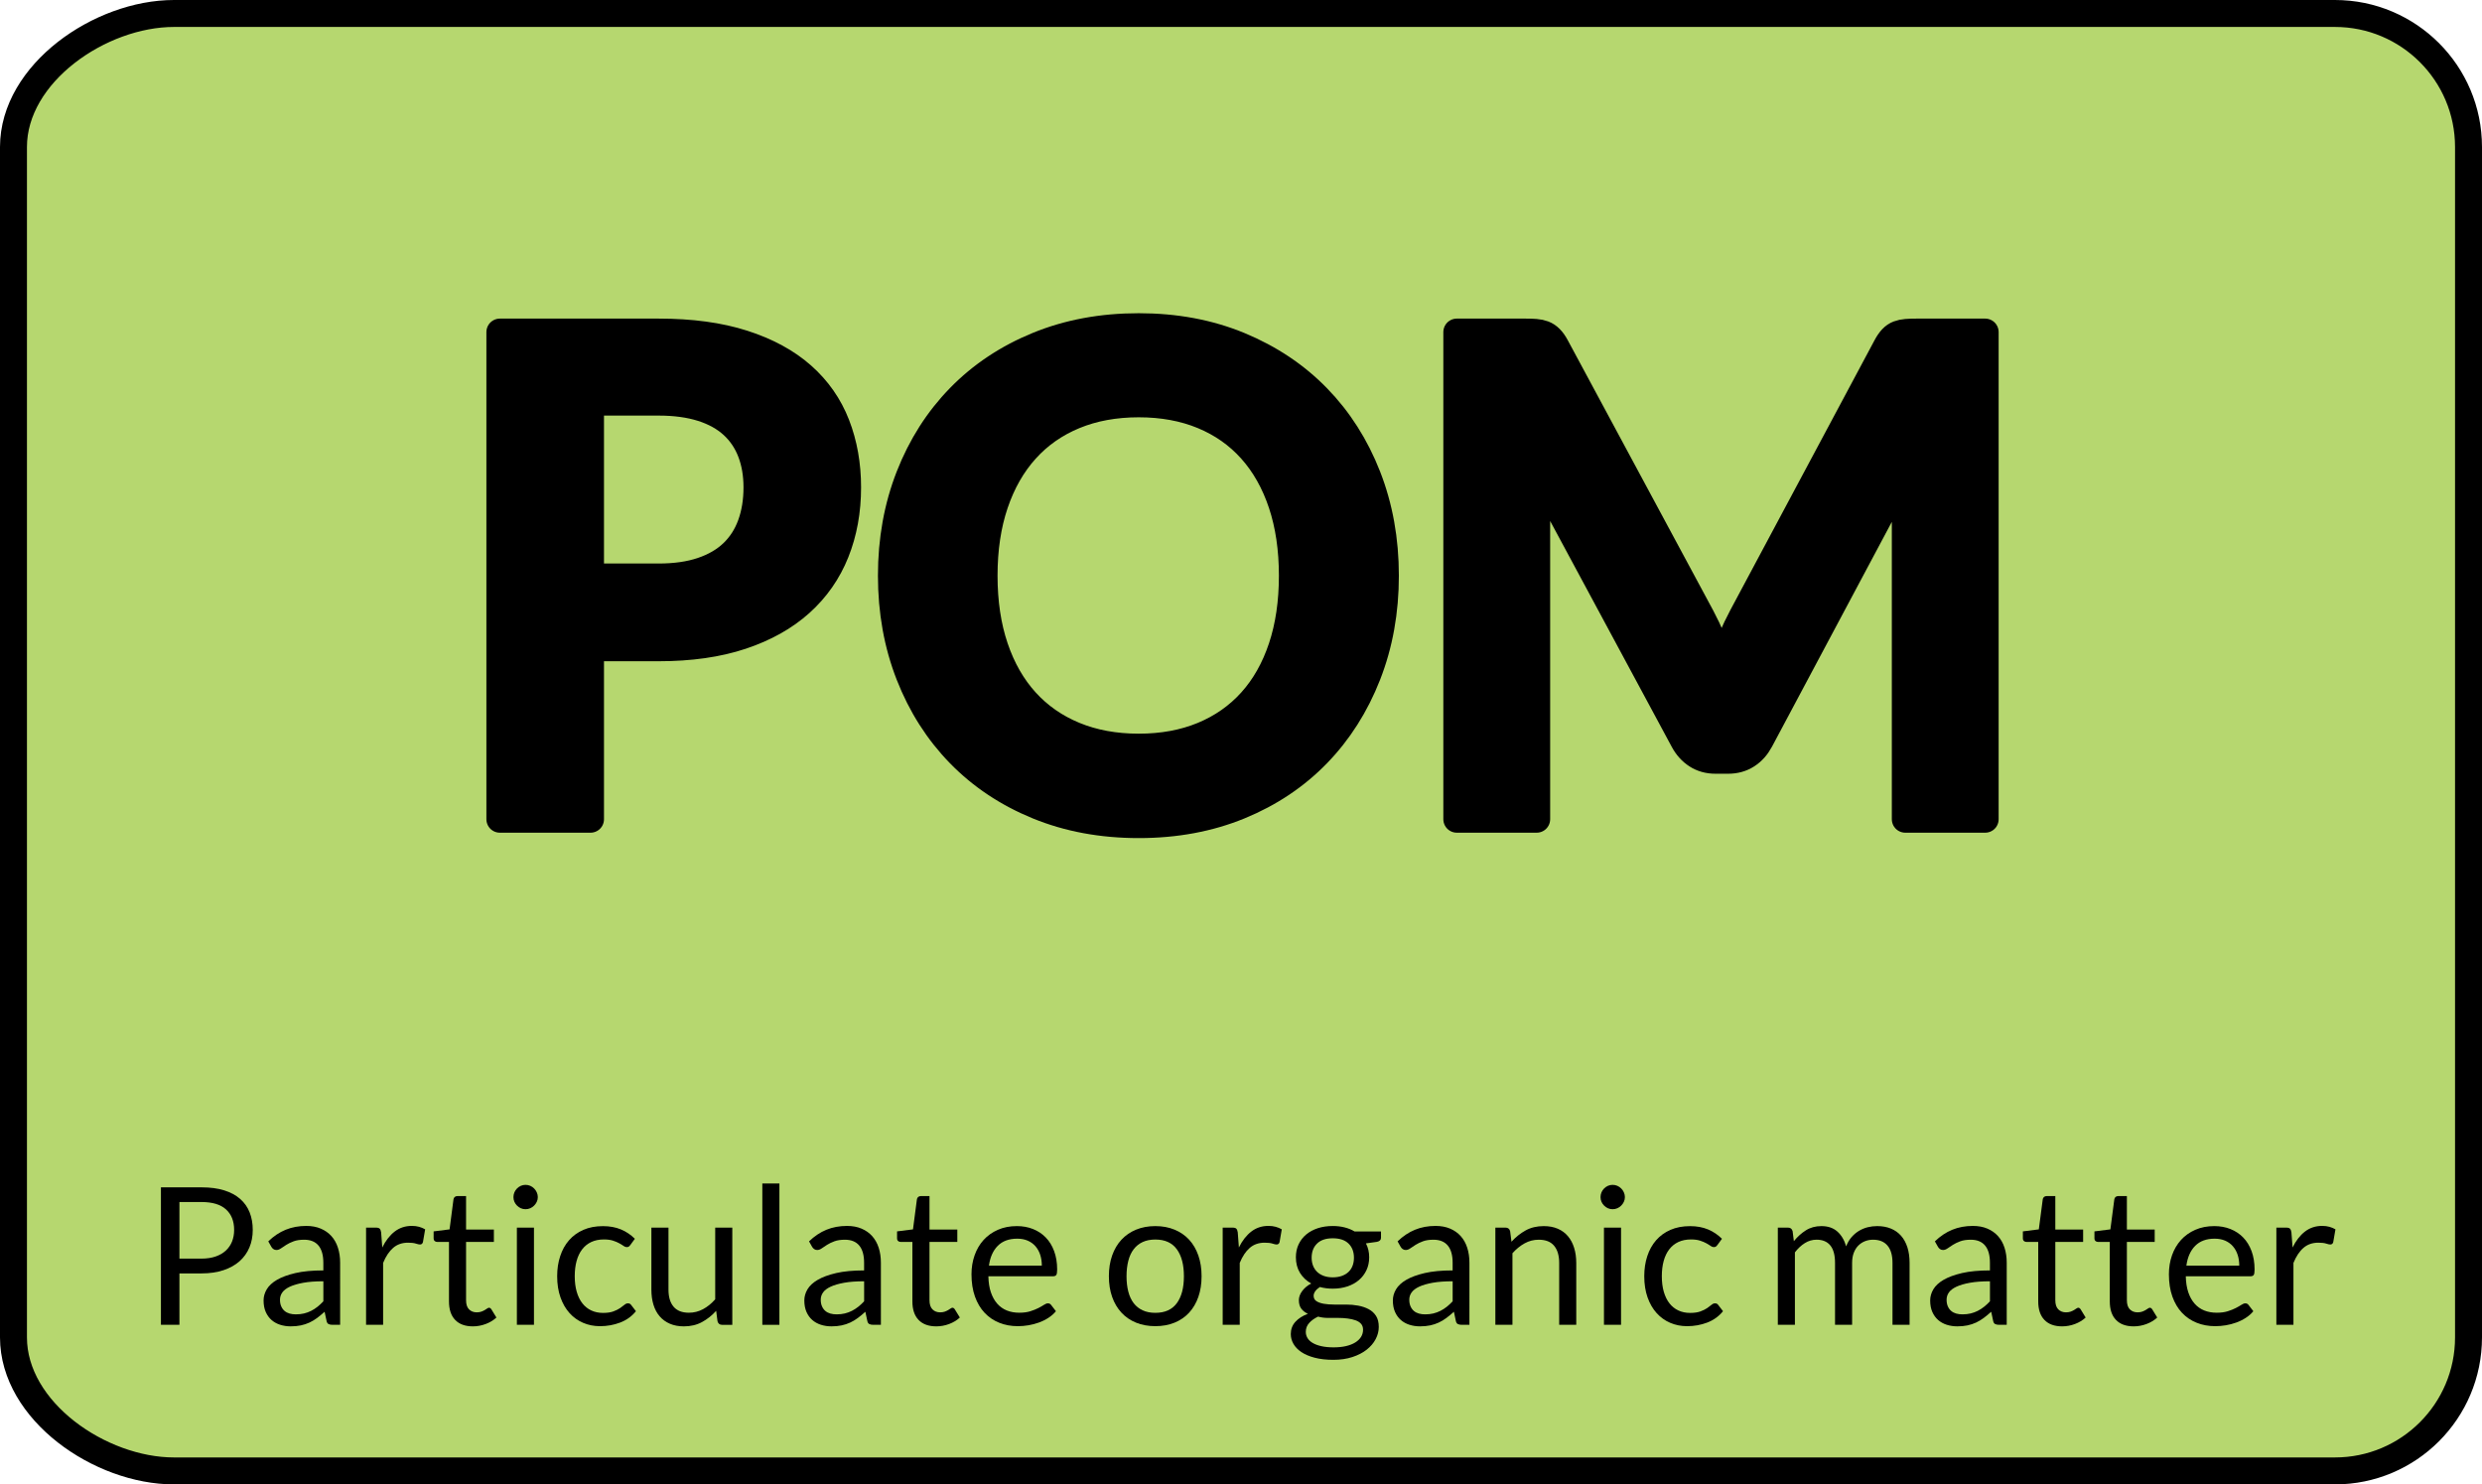 <?xml version="1.0" encoding="utf-8"?>
<!-- Generator: Adobe Illustrator 22.0.0, SVG Export Plug-In . SVG Version: 6.00 Build 0)  -->
<svg version="1.1" id="Layer_1" xmlns="http://www.w3.org/2000/svg" xmlns:xlink="http://www.w3.org/1999/xlink" x="0px" y="0px"
	 width="184.152px" height="110.152px" viewBox="0 0 184.152 110.152" enable-background="new 0 0 184.152 110.152"
	 xml:space="preserve">
<g>
	<path id="changecolor_11_" fill="#B6D76F" d="M173.242,109.152H12.91c-5.473,0-11.91-4.437-11.91-9.91V10.91
		C1,5.437,7.437,1,12.91,1h160.332c5.473,0,9.91,4.437,9.91,9.91v88.332C183.152,104.715,178.715,109.152,173.242,109.152z"/>
	<path fill="none" stroke="#000000" stroke-width="2" stroke-miterlimit="10" d="M173.242,109.152H12.91
		c-5.473,0-11.91-4.437-11.91-9.91V10.91C1,5.437,7.437,1,12.91,1h160.332c5.473,0,9.91,4.437,9.91,9.91v88.332
		C183.152,104.715,178.715,109.152,173.242,109.152z"/>
	<g>
		<path stroke="#000000" stroke-width="2" stroke-linecap="round" stroke-linejoin="round" stroke-miterlimit="10" d="
			M43.813,48.067v12.725h-6.725v-36.15h11.775c2.416,0,4.508,0.284,6.274,0.851s3.226,1.358,4.375,2.375
			c1.15,1.017,2,2.233,2.55,3.649c0.551,1.417,0.825,2.967,0.825,4.65c0,1.75-0.292,3.354-0.875,4.813
			c-0.583,1.459-1.458,2.713-2.625,3.763s-2.625,1.866-4.375,2.45c-1.75,0.583-3.8,0.875-6.149,0.875H43.813z M43.813,42.817h5.051
			c1.232,0,2.308-0.154,3.225-0.463c0.916-0.309,1.675-0.75,2.275-1.325c0.6-0.575,1.05-1.274,1.35-2.1s0.45-1.746,0.45-2.763
			c0-0.967-0.15-1.842-0.45-2.625s-0.75-1.45-1.35-2c-0.601-0.55-1.359-0.971-2.275-1.263c-0.917-0.291-1.992-0.438-3.225-0.438
			h-5.051V42.817z"/>
		<path stroke="#000000" stroke-width="2" stroke-linecap="round" stroke-linejoin="round" stroke-miterlimit="10" d="
			M102.789,42.717c0,2.65-0.442,5.104-1.325,7.362c-0.884,2.259-2.125,4.213-3.725,5.863c-1.601,1.649-3.525,2.938-5.775,3.862
			s-4.742,1.388-7.475,1.388c-2.734,0-5.229-0.463-7.488-1.388c-2.258-0.925-4.191-2.213-5.8-3.862
			c-1.608-1.65-2.854-3.604-3.737-5.863c-0.884-2.258-1.325-4.712-1.325-7.362c0-2.649,0.441-5.104,1.325-7.362
			c0.883-2.258,2.129-4.213,3.737-5.862c1.608-1.65,3.542-2.938,5.8-3.862c2.259-0.926,4.754-1.388,7.488-1.388
			c2.732,0,5.225,0.467,7.475,1.399c2.25,0.934,4.175,2.222,5.775,3.863c1.6,1.642,2.841,3.592,3.725,5.85
			C102.346,37.613,102.789,40.067,102.789,42.717z M95.888,42.717c0-1.983-0.263-3.763-0.787-5.337
			c-0.525-1.575-1.279-2.913-2.263-4.013c-0.983-1.101-2.18-1.941-3.588-2.525c-1.408-0.583-2.996-0.875-4.762-0.875
			c-1.768,0-3.359,0.292-4.775,0.875c-1.417,0.584-2.621,1.425-3.612,2.525c-0.992,1.1-1.755,2.438-2.288,4.013
			c-0.533,1.574-0.8,3.354-0.8,5.337s0.267,3.763,0.8,5.338s1.296,2.908,2.288,4c0.991,1.092,2.195,1.929,3.612,2.513
			c1.416,0.583,3.008,0.875,4.775,0.875c1.766,0,3.354-0.292,4.762-0.875c1.408-0.584,2.604-1.421,3.588-2.513s1.737-2.425,2.263-4
			C95.626,46.479,95.888,44.7,95.888,42.717z"/>
		<path stroke="#000000" stroke-width="2" stroke-linecap="round" stroke-linejoin="round" stroke-miterlimit="10" d="
			M127.026,47.454c0.242,0.575,0.479,1.154,0.713,1.738c0.232-0.601,0.475-1.191,0.725-1.775c0.25-0.583,0.517-1.142,0.801-1.675
			l10.699-20.025c0.133-0.25,0.271-0.45,0.412-0.6c0.143-0.15,0.301-0.259,0.476-0.325s0.37-0.108,0.587-0.125
			s0.476-0.025,0.775-0.025h5.075v36.15h-5.925v-23.35c0-0.434,0.012-0.908,0.037-1.426c0.025-0.516,0.063-1.041,0.113-1.574
			l-10.926,20.5c-0.25,0.467-0.574,0.829-0.975,1.087c-0.4,0.259-0.867,0.388-1.4,0.388h-0.925c-0.534,0-1-0.129-1.399-0.388
			c-0.4-0.258-0.726-0.62-0.976-1.087l-11.075-20.575c0.066,0.55,0.113,1.087,0.138,1.612s0.038,1.013,0.038,1.463v23.35h-5.926
			v-36.15h5.075c0.3,0,0.558,0.009,0.774,0.025s0.413,0.059,0.588,0.125c0.176,0.066,0.338,0.175,0.488,0.325
			c0.149,0.149,0.291,0.35,0.424,0.6l10.801,20.075C126.522,46.325,126.784,46.88,127.026,47.454z"/>
	</g>
	<g>
		<path d="M13.313,94.495v3.815H11.94V88.109h3.012c0.645,0,1.206,0.074,1.684,0.224c0.477,0.149,0.871,0.362,1.185,0.638
			s0.547,0.607,0.701,0.996c0.154,0.39,0.231,0.824,0.231,1.303c0,0.475-0.083,0.909-0.249,1.303
			c-0.167,0.395-0.409,0.733-0.729,1.019c-0.32,0.284-0.719,0.507-1.193,0.665c-0.475,0.159-1.018,0.239-1.629,0.239H13.313z
			 M13.313,93.398h1.639c0.393,0,0.74-0.052,1.042-0.156s0.554-0.251,0.759-0.438c0.203-0.188,0.357-0.411,0.463-0.673
			c0.104-0.261,0.156-0.548,0.156-0.861c0-0.649-0.201-1.157-0.602-1.523c-0.401-0.365-1.008-0.548-1.818-0.548h-1.639V93.398z"/>
		<path d="M25.238,98.31h-0.563c-0.124,0-0.224-0.019-0.299-0.057c-0.076-0.038-0.126-0.119-0.149-0.242l-0.143-0.669
			c-0.189,0.171-0.375,0.323-0.555,0.459c-0.182,0.135-0.371,0.249-0.57,0.342c-0.199,0.092-0.412,0.162-0.637,0.21
			c-0.226,0.047-0.477,0.071-0.752,0.071c-0.279,0-0.541-0.04-0.786-0.118c-0.244-0.078-0.456-0.196-0.638-0.354
			c-0.18-0.157-0.323-0.356-0.43-0.597c-0.107-0.24-0.16-0.525-0.16-0.854c0-0.286,0.078-0.561,0.234-0.825
			c0.156-0.264,0.41-0.499,0.758-0.703c0.35-0.205,0.807-0.373,1.371-0.504s1.255-0.196,2.071-0.196v-0.566
			c0-0.563-0.12-0.989-0.359-1.278s-0.595-0.434-1.064-0.434c-0.308,0-0.568,0.039-0.779,0.117
			c-0.212,0.078-0.394,0.166-0.548,0.264s-0.287,0.186-0.398,0.264c-0.112,0.078-0.223,0.117-0.332,0.117
			c-0.085,0-0.16-0.022-0.224-0.067s-0.115-0.101-0.153-0.168l-0.228-0.405c0.398-0.385,0.828-0.672,1.288-0.861
			c0.461-0.189,0.971-0.285,1.531-0.285c0.402,0,0.762,0.066,1.074,0.199c0.313,0.133,0.577,0.318,0.791,0.556
			c0.213,0.237,0.375,0.524,0.483,0.861c0.109,0.337,0.164,0.707,0.164,1.11V98.31z M21.949,97.534c0.224,0,0.427-0.022,0.612-0.067
			s0.359-0.109,0.523-0.192s0.32-0.184,0.47-0.302c0.149-0.119,0.296-0.254,0.438-0.406v-1.488c-0.583,0-1.079,0.037-1.487,0.111
			s-0.74,0.171-0.997,0.29s-0.442,0.26-0.559,0.423c-0.116,0.162-0.175,0.344-0.175,0.544c0,0.19,0.031,0.355,0.093,0.494
			s0.145,0.252,0.249,0.34c0.104,0.089,0.229,0.153,0.37,0.193C21.629,97.515,21.783,97.534,21.949,97.534z"/>
		<path d="M27.16,98.31v-7.212h0.726c0.139,0,0.232,0.026,0.285,0.079c0.053,0.052,0.088,0.142,0.107,0.271l0.085,1.124
			c0.247-0.503,0.552-0.896,0.915-1.178s0.789-0.424,1.277-0.424c0.199,0,0.38,0.022,0.541,0.068
			c0.161,0.045,0.311,0.107,0.449,0.188l-0.164,0.946c-0.033,0.119-0.107,0.178-0.221,0.178c-0.066,0-0.169-0.022-0.307-0.067
			s-0.33-0.067-0.576-0.067c-0.441,0-0.811,0.128-1.107,0.385c-0.297,0.256-0.545,0.629-0.744,1.117v4.592H27.16z"/>
		<path d="M35.084,98.425c-0.569,0-1.007-0.159-1.313-0.478c-0.307-0.317-0.459-0.775-0.459-1.374V92.16h-0.869
			c-0.076,0-0.14-0.022-0.191-0.068c-0.053-0.045-0.079-0.114-0.079-0.21v-0.505l1.183-0.149l0.291-2.229
			c0.01-0.071,0.041-0.129,0.093-0.175c0.052-0.045,0.118-0.067,0.199-0.067h0.641v2.484h2.064v0.919h-2.064v4.328
			c0,0.304,0.073,0.529,0.221,0.676c0.147,0.147,0.337,0.221,0.569,0.221c0.133,0,0.248-0.018,0.346-0.053
			c0.098-0.036,0.182-0.075,0.252-0.118c0.072-0.042,0.133-0.081,0.182-0.117c0.051-0.035,0.094-0.054,0.133-0.054
			c0.066,0,0.125,0.041,0.178,0.121l0.37,0.605c-0.219,0.204-0.481,0.364-0.79,0.48S35.411,98.425,35.084,98.425z"/>
		<path d="M39.903,88.835c0,0.124-0.025,0.239-0.076,0.346c-0.049,0.106-0.115,0.201-0.199,0.284
			c-0.082,0.084-0.179,0.148-0.287,0.196c-0.109,0.048-0.227,0.071-0.35,0.071s-0.238-0.023-0.346-0.071
			c-0.105-0.048-0.201-0.112-0.284-0.196c-0.083-0.083-0.148-0.178-0.196-0.284c-0.047-0.106-0.07-0.222-0.07-0.346
			c0-0.123,0.023-0.24,0.07-0.353c0.048-0.111,0.113-0.208,0.196-0.291s0.179-0.148,0.284-0.196
			c0.107-0.047,0.223-0.071,0.346-0.071s0.24,0.024,0.35,0.071c0.108,0.048,0.205,0.113,0.287,0.196
			c0.084,0.083,0.15,0.18,0.199,0.291C39.878,88.595,39.903,88.712,39.903,88.835z M39.618,91.098v7.212H38.35v-7.212H39.618z"/>
		<path d="M46.772,92.381c-0.038,0.052-0.076,0.092-0.113,0.121c-0.039,0.028-0.094,0.042-0.164,0.042
			c-0.071,0-0.148-0.029-0.231-0.089s-0.188-0.124-0.317-0.195c-0.128-0.071-0.283-0.137-0.466-0.196
			c-0.183-0.059-0.407-0.089-0.673-0.089c-0.352,0-0.662,0.063-0.933,0.188c-0.271,0.126-0.497,0.308-0.68,0.545
			s-0.32,0.524-0.413,0.861c-0.092,0.337-0.139,0.714-0.139,1.132c0,0.437,0.05,0.825,0.149,1.164s0.239,0.624,0.42,0.854
			s0.399,0.405,0.659,0.526c0.258,0.121,0.549,0.182,0.871,0.182c0.309,0,0.563-0.037,0.762-0.11s0.365-0.155,0.498-0.245
			c0.133-0.091,0.242-0.173,0.328-0.246s0.171-0.11,0.256-0.11c0.109,0,0.19,0.04,0.242,0.121l0.356,0.463
			c-0.313,0.385-0.705,0.665-1.175,0.844c-0.47,0.178-0.966,0.267-1.488,0.267c-0.451,0-0.869-0.083-1.256-0.249
			s-0.723-0.407-1.008-0.723s-0.509-0.703-0.672-1.164c-0.164-0.46-0.246-0.984-0.246-1.573c0-0.536,0.074-1.032,0.225-1.487
			c0.148-0.456,0.367-0.849,0.654-1.179s0.643-0.587,1.064-0.772c0.422-0.185,0.906-0.277,1.452-0.277
			c0.503,0,0.949,0.082,1.339,0.245c0.389,0.164,0.732,0.396,1.031,0.694L46.772,92.381z"/>
		<path d="M49.598,91.098v4.6c0,0.546,0.125,0.968,0.377,1.267s0.631,0.448,1.139,0.448c0.371,0,0.72-0.087,1.047-0.263
			c0.328-0.176,0.629-0.42,0.904-0.733v-5.318h1.268v7.212h-0.755c-0.181,0-0.294-0.088-0.342-0.264l-0.1-0.775
			c-0.313,0.347-0.665,0.625-1.054,0.836s-0.836,0.317-1.338,0.317c-0.395,0-0.742-0.065-1.043-0.196
			c-0.302-0.13-0.555-0.314-0.758-0.552c-0.205-0.237-0.357-0.524-0.46-0.861s-0.153-0.709-0.153-1.117v-4.6H49.598z"/>
		<path d="M57.828,87.824V98.31h-1.267V87.824H57.828z"/>
		<path d="M65.36,98.31h-0.563c-0.124,0-0.224-0.019-0.299-0.057c-0.076-0.038-0.127-0.119-0.15-0.242l-0.143-0.669
			c-0.189,0.171-0.375,0.323-0.555,0.459c-0.181,0.135-0.37,0.249-0.57,0.342c-0.199,0.092-0.411,0.162-0.637,0.21
			c-0.225,0.047-0.476,0.071-0.751,0.071c-0.28,0-0.542-0.04-0.786-0.118s-0.457-0.196-0.638-0.354s-0.323-0.356-0.431-0.597
			c-0.106-0.24-0.16-0.525-0.16-0.854c0-0.286,0.078-0.561,0.234-0.825c0.157-0.264,0.41-0.499,0.759-0.703
			c0.349-0.205,0.806-0.373,1.37-0.504s1.256-0.196,2.072-0.196v-0.566c0-0.563-0.12-0.989-0.359-1.278
			c-0.24-0.289-0.595-0.434-1.064-0.434c-0.309,0-0.568,0.039-0.779,0.117c-0.212,0.078-0.395,0.166-0.549,0.264
			s-0.287,0.186-0.398,0.264s-0.223,0.117-0.331,0.117c-0.085,0-0.16-0.022-0.224-0.067c-0.064-0.045-0.115-0.101-0.154-0.168
			l-0.227-0.405c0.398-0.385,0.828-0.672,1.288-0.861s0.97-0.285,1.53-0.285c0.403,0,0.762,0.066,1.075,0.199
			s0.577,0.318,0.79,0.556s0.375,0.524,0.484,0.861s0.164,0.707,0.164,1.11V98.31z M62.071,97.534c0.223,0,0.427-0.022,0.611-0.067
			c0.186-0.045,0.359-0.109,0.523-0.192s0.32-0.184,0.471-0.302c0.148-0.119,0.295-0.254,0.438-0.406v-1.488
			c-0.584,0-1.08,0.037-1.488,0.111s-0.74,0.171-0.996,0.29c-0.257,0.119-0.443,0.26-0.559,0.423
			c-0.117,0.162-0.176,0.344-0.176,0.544c0,0.19,0.031,0.355,0.094,0.494c0.061,0.139,0.145,0.252,0.248,0.34
			c0.105,0.089,0.229,0.153,0.371,0.193C61.751,97.515,61.905,97.534,62.071,97.534z"/>
		<path d="M69.468,98.425c-0.57,0-1.008-0.159-1.314-0.478c-0.306-0.317-0.459-0.775-0.459-1.374V92.16h-0.868
			c-0.076,0-0.14-0.022-0.192-0.068c-0.053-0.045-0.078-0.114-0.078-0.21v-0.505l1.182-0.149l0.291-2.229
			c0.01-0.071,0.041-0.129,0.094-0.175c0.052-0.045,0.118-0.067,0.199-0.067h0.641v2.484h2.064v0.919h-2.064v4.328
			c0,0.304,0.073,0.529,0.221,0.676c0.146,0.147,0.336,0.221,0.569,0.221c0.133,0,0.247-0.018,0.345-0.053
			c0.098-0.036,0.182-0.075,0.253-0.118c0.071-0.042,0.132-0.081,0.182-0.117c0.05-0.035,0.094-0.054,0.132-0.054
			c0.066,0,0.125,0.041,0.178,0.121l0.371,0.605c-0.219,0.204-0.482,0.364-0.791,0.48S69.794,98.425,69.468,98.425z"/>
		<path d="M75.446,90.985c0.432,0,0.831,0.072,1.196,0.217c0.366,0.145,0.681,0.354,0.946,0.627
			c0.267,0.272,0.475,0.609,0.623,1.011c0.15,0.401,0.225,0.857,0.225,1.37c0,0.199-0.021,0.332-0.064,0.398
			c-0.042,0.066-0.123,0.1-0.242,0.1h-4.797c0.009,0.456,0.07,0.853,0.185,1.189s0.271,0.618,0.47,0.844
			c0.199,0.225,0.437,0.394,0.712,0.505s0.584,0.167,0.925,0.167c0.318,0,0.593-0.036,0.822-0.11
			c0.23-0.073,0.429-0.152,0.596-0.238c0.166-0.085,0.305-0.165,0.416-0.238s0.207-0.11,0.288-0.11c0.104,0,0.185,0.04,0.242,0.121
			l0.356,0.463c-0.157,0.189-0.345,0.354-0.563,0.494c-0.219,0.141-0.453,0.256-0.701,0.346c-0.25,0.09-0.508,0.158-0.773,0.203
			s-0.529,0.067-0.789,0.067c-0.499,0-0.958-0.084-1.378-0.253c-0.421-0.168-0.783-0.415-1.089-0.74
			c-0.307-0.325-0.545-0.728-0.716-1.206c-0.171-0.479-0.257-1.03-0.257-1.652c0-0.503,0.078-0.973,0.232-1.409
			c0.153-0.437,0.375-0.815,0.665-1.136s0.644-0.571,1.061-0.755C74.454,91.076,74.925,90.985,75.446,90.985z M75.475,91.918
			c-0.613,0-1.094,0.177-1.445,0.53s-0.57,0.844-0.655,1.47h3.923c0-0.294-0.041-0.563-0.121-0.808
			c-0.081-0.244-0.199-0.456-0.355-0.634c-0.157-0.178-0.348-0.315-0.574-0.413C76.022,91.967,75.764,91.918,75.475,91.918z"/>
		<path d="M85.719,90.985c0.526,0,1.002,0.088,1.427,0.264c0.425,0.175,0.786,0.425,1.083,0.747
			c0.296,0.323,0.523,0.713,0.683,1.171s0.239,0.97,0.239,1.534c0,0.569-0.08,1.082-0.239,1.538
			c-0.159,0.455-0.387,0.845-0.683,1.167c-0.297,0.323-0.658,0.571-1.083,0.744s-0.9,0.26-1.427,0.26
			c-0.527,0-1.003-0.087-1.428-0.26s-0.787-0.421-1.086-0.744c-0.299-0.322-0.529-0.712-0.69-1.167
			c-0.161-0.456-0.241-0.969-0.241-1.538c0-0.564,0.08-1.076,0.241-1.534s0.392-0.848,0.69-1.171
			c0.299-0.322,0.661-0.572,1.086-0.747C84.717,91.073,85.192,90.985,85.719,90.985z M85.719,97.421
			c0.711,0,1.243-0.238,1.594-0.716c0.352-0.477,0.527-1.143,0.527-1.997c0-0.858-0.176-1.527-0.527-2.007
			c-0.351-0.479-0.883-0.72-1.594-0.72c-0.361,0-0.674,0.063-0.939,0.186c-0.267,0.123-0.488,0.302-0.666,0.534
			s-0.311,0.519-0.398,0.857c-0.088,0.34-0.133,0.723-0.133,1.149c0,0.428,0.045,0.81,0.133,1.146s0.221,0.62,0.398,0.851
			s0.399,0.407,0.666,0.53C85.046,97.359,85.358,97.421,85.719,97.421z"/>
		<path d="M90.717,98.31v-7.212h0.726c0.139,0,0.232,0.026,0.285,0.079c0.053,0.052,0.088,0.142,0.107,0.271l0.085,1.124
			c0.247-0.503,0.552-0.896,0.915-1.178s0.789-0.424,1.277-0.424c0.199,0,0.38,0.022,0.541,0.068
			c0.161,0.045,0.311,0.107,0.449,0.188l-0.164,0.946c-0.033,0.119-0.107,0.178-0.221,0.178c-0.066,0-0.169-0.022-0.307-0.067
			s-0.33-0.067-0.576-0.067c-0.441,0-0.811,0.128-1.107,0.385c-0.297,0.256-0.545,0.629-0.744,1.117v4.592H90.717z"/>
		<path d="M98.882,90.978c0.313,0,0.606,0.034,0.879,0.103c0.273,0.069,0.521,0.17,0.744,0.303h1.958v0.47
			c0,0.157-0.1,0.257-0.3,0.299l-0.818,0.114c0.162,0.309,0.242,0.652,0.242,1.032c0,0.352-0.067,0.67-0.203,0.957
			c-0.135,0.288-0.322,0.533-0.563,0.737c-0.239,0.204-0.523,0.36-0.854,0.47s-0.691,0.164-1.086,0.164
			c-0.337,0-0.654-0.04-0.953-0.121c-0.152,0.098-0.268,0.203-0.346,0.316c-0.078,0.112-0.117,0.224-0.117,0.331
			c0,0.177,0.068,0.311,0.206,0.401s0.32,0.155,0.548,0.195c0.229,0.039,0.486,0.059,0.776,0.059c0.289,0,0.585,0,0.886,0
			c0.302,0,0.598,0.026,0.887,0.079s0.548,0.14,0.775,0.26c0.229,0.12,0.411,0.286,0.549,0.497c0.137,0.211,0.206,0.485,0.206,0.821
			c0,0.313-0.077,0.615-0.231,0.908s-0.376,0.554-0.666,0.782c-0.289,0.228-0.643,0.41-1.061,0.547
			c-0.417,0.138-0.889,0.206-1.416,0.206s-0.988-0.053-1.385-0.157s-0.725-0.244-0.986-0.42c-0.261-0.176-0.457-0.379-0.587-0.609
			c-0.131-0.23-0.196-0.472-0.196-0.724c0-0.356,0.113-0.659,0.339-0.908c0.226-0.25,0.534-0.448,0.929-0.596
			c-0.204-0.095-0.367-0.221-0.488-0.38c-0.12-0.159-0.181-0.371-0.181-0.637c0-0.104,0.019-0.212,0.057-0.323
			s0.097-0.221,0.175-0.33s0.174-0.213,0.288-0.313s0.247-0.188,0.398-0.264c-0.356-0.199-0.635-0.464-0.837-0.793
			c-0.201-0.33-0.302-0.716-0.302-1.157c0-0.352,0.067-0.67,0.202-0.957c0.136-0.287,0.324-0.532,0.566-0.733
			c0.242-0.202,0.53-0.357,0.865-0.467C98.116,91.032,98.483,90.978,98.882,90.978z M101.132,98.677c0-0.185-0.051-0.332-0.15-0.443
			s-0.234-0.197-0.405-0.258s-0.368-0.104-0.591-0.134s-0.458-0.044-0.705-0.044c-0.246,0-0.498,0-0.754,0
			c-0.257,0-0.501-0.032-0.733-0.096c-0.271,0.128-0.49,0.285-0.659,0.471c-0.168,0.185-0.252,0.406-0.252,0.663
			c0,0.161,0.041,0.313,0.125,0.452c0.082,0.141,0.209,0.262,0.381,0.364c0.17,0.102,0.385,0.183,0.644,0.242
			s0.563,0.089,0.915,0.089c0.342,0,0.647-0.031,0.918-0.094c0.271-0.063,0.5-0.153,0.688-0.27s0.33-0.254,0.43-0.413
			C101.081,99.047,101.132,98.87,101.132,98.677z M98.882,94.787c0.256,0,0.482-0.036,0.68-0.107s0.362-0.171,0.495-0.299
			s0.232-0.281,0.299-0.459s0.1-0.374,0.1-0.588c0-0.441-0.134-0.792-0.401-1.053c-0.27-0.262-0.659-0.392-1.172-0.392
			c-0.508,0-0.896,0.13-1.164,0.392c-0.268,0.261-0.402,0.611-0.402,1.053c0,0.214,0.035,0.41,0.104,0.588s0.17,0.331,0.303,0.459
			s0.297,0.228,0.491,0.299S98.63,94.787,98.882,94.787z"/>
		<path d="M109.026,98.31h-0.563c-0.123,0-0.223-0.019-0.299-0.057s-0.126-0.119-0.15-0.242l-0.142-0.669
			c-0.19,0.171-0.375,0.323-0.556,0.459c-0.18,0.135-0.369,0.249-0.569,0.342c-0.199,0.092-0.411,0.162-0.638,0.21
			c-0.225,0.047-0.475,0.071-0.75,0.071c-0.28,0-0.543-0.04-0.787-0.118s-0.457-0.196-0.637-0.354
			c-0.181-0.157-0.324-0.356-0.432-0.597c-0.105-0.24-0.16-0.525-0.16-0.854c0-0.286,0.079-0.561,0.235-0.825
			c0.157-0.264,0.409-0.499,0.759-0.703c0.349-0.205,0.805-0.373,1.37-0.504c0.564-0.131,1.255-0.196,2.071-0.196v-0.566
			c0-0.563-0.119-0.989-0.359-1.278s-0.594-0.434-1.064-0.434c-0.309,0-0.568,0.039-0.779,0.117s-0.395,0.166-0.549,0.264
			s-0.287,0.186-0.398,0.264s-0.222,0.117-0.33,0.117c-0.086,0-0.16-0.022-0.225-0.067s-0.115-0.101-0.153-0.168l-0.228-0.405
			c0.398-0.385,0.828-0.672,1.289-0.861c0.459-0.189,0.97-0.285,1.529-0.285c0.404,0,0.762,0.066,1.076,0.199
			c0.313,0.133,0.576,0.318,0.789,0.556c0.214,0.237,0.375,0.524,0.484,0.861s0.164,0.707,0.164,1.11V98.31z M105.737,97.534
			c0.223,0,0.428-0.022,0.612-0.067s0.359-0.109,0.522-0.192c0.164-0.083,0.321-0.184,0.471-0.302
			c0.149-0.119,0.295-0.254,0.438-0.406v-1.488c-0.584,0-1.08,0.037-1.488,0.111s-0.74,0.171-0.996,0.29s-0.442,0.26-0.559,0.423
			c-0.117,0.162-0.175,0.344-0.175,0.544c0,0.19,0.031,0.355,0.093,0.494s0.145,0.252,0.249,0.34
			c0.104,0.089,0.228,0.153,0.37,0.193C105.417,97.515,105.571,97.534,105.737,97.534z"/>
		<path d="M110.948,98.31v-7.212h0.754c0.181,0,0.295,0.088,0.342,0.264l0.1,0.783c0.313-0.347,0.664-0.626,1.051-0.84
			s0.834-0.32,1.342-0.32c0.394,0,0.741,0.065,1.043,0.195c0.301,0.131,0.553,0.316,0.754,0.556
			c0.202,0.239,0.355,0.528,0.459,0.865c0.105,0.337,0.157,0.709,0.157,1.117v4.592h-1.267v-4.592c0-0.546-0.125-0.969-0.374-1.271
			s-0.63-0.452-1.143-0.452c-0.375,0-0.726,0.09-1.05,0.271c-0.326,0.181-0.626,0.425-0.9,0.733v5.311H110.948z"/>
		<path d="M120.559,88.835c0,0.124-0.025,0.239-0.076,0.346c-0.049,0.106-0.115,0.201-0.199,0.284
			c-0.082,0.084-0.179,0.148-0.287,0.196c-0.109,0.048-0.227,0.071-0.35,0.071s-0.238-0.023-0.346-0.071
			c-0.105-0.048-0.201-0.112-0.284-0.196c-0.083-0.083-0.148-0.178-0.196-0.284c-0.047-0.106-0.07-0.222-0.07-0.346
			c0-0.123,0.023-0.24,0.07-0.353c0.048-0.111,0.113-0.208,0.196-0.291s0.179-0.148,0.284-0.196
			c0.107-0.047,0.223-0.071,0.346-0.071s0.24,0.024,0.35,0.071c0.108,0.048,0.205,0.113,0.287,0.196
			c0.084,0.083,0.15,0.18,0.199,0.291C120.534,88.595,120.559,88.712,120.559,88.835z M120.274,91.098v7.212h-1.268v-7.212H120.274z
			"/>
		<path d="M127.428,92.381c-0.039,0.052-0.076,0.092-0.114,0.121c-0.038,0.028-0.093,0.042-0.164,0.042s-0.147-0.029-0.231-0.089
			c-0.083-0.06-0.188-0.124-0.316-0.195c-0.129-0.071-0.283-0.137-0.467-0.196c-0.182-0.059-0.406-0.089-0.672-0.089
			c-0.352,0-0.662,0.063-0.934,0.188c-0.27,0.126-0.496,0.308-0.68,0.545c-0.182,0.237-0.32,0.524-0.412,0.861
			c-0.093,0.337-0.139,0.714-0.139,1.132c0,0.437,0.049,0.825,0.148,1.164s0.24,0.624,0.42,0.854c0.182,0.23,0.4,0.405,0.659,0.526
			s0.55,0.182,0.872,0.182c0.309,0,0.563-0.037,0.762-0.11s0.365-0.155,0.498-0.245c0.133-0.091,0.242-0.173,0.328-0.246
			c0.085-0.073,0.17-0.11,0.256-0.11c0.109,0,0.189,0.04,0.242,0.121l0.355,0.463c-0.313,0.385-0.705,0.665-1.174,0.844
			c-0.471,0.178-0.967,0.267-1.488,0.267c-0.451,0-0.869-0.083-1.256-0.249c-0.388-0.166-0.723-0.407-1.008-0.723
			s-0.51-0.703-0.673-1.164c-0.163-0.46-0.245-0.984-0.245-1.573c0-0.536,0.074-1.032,0.224-1.487
			c0.149-0.456,0.368-0.849,0.655-1.179s0.642-0.587,1.064-0.772c0.422-0.185,0.906-0.277,1.451-0.277
			c0.504,0,0.949,0.082,1.339,0.245c0.39,0.164,0.733,0.396,1.032,0.694L127.428,92.381z"/>
		<path d="M131.906,98.31v-7.212h0.755c0.18,0,0.294,0.088,0.342,0.264l0.092,0.74c0.266-0.327,0.563-0.596,0.894-0.804
			c0.33-0.209,0.713-0.313,1.149-0.313c0.489,0,0.885,0.135,1.186,0.405s0.519,0.637,0.651,1.097c0.1-0.261,0.231-0.486,0.396-0.677
			c0.164-0.189,0.348-0.346,0.551-0.47c0.205-0.123,0.422-0.213,0.652-0.271c0.23-0.057,0.463-0.085,0.701-0.085
			c0.379,0,0.717,0.061,1.014,0.182s0.549,0.298,0.755,0.53s0.364,0.519,0.474,0.857c0.109,0.34,0.164,0.728,0.164,1.164v4.592
			h-1.268v-4.592c0-0.564-0.123-0.993-0.37-1.285s-0.604-0.438-1.075-0.438c-0.209,0-0.406,0.037-0.594,0.11
			s-0.354,0.182-0.495,0.324c-0.143,0.142-0.255,0.321-0.339,0.537c-0.082,0.216-0.124,0.467-0.124,0.751v4.592h-1.267v-4.592
			c0-0.579-0.117-1.011-0.35-1.296c-0.232-0.284-0.572-0.427-1.018-0.427c-0.313,0-0.604,0.084-0.872,0.253
			c-0.269,0.168-0.514,0.397-0.737,0.687v5.375H131.906z"/>
		<path d="M148.891,98.31h-0.563c-0.123,0-0.223-0.019-0.299-0.057s-0.125-0.119-0.149-0.242l-0.142-0.669
			c-0.19,0.171-0.375,0.323-0.556,0.459c-0.181,0.135-0.37,0.249-0.569,0.342c-0.199,0.092-0.412,0.162-0.638,0.21
			c-0.226,0.047-0.476,0.071-0.751,0.071c-0.279,0-0.542-0.04-0.787-0.118c-0.244-0.078-0.456-0.196-0.637-0.354
			c-0.18-0.157-0.324-0.356-0.431-0.597s-0.16-0.525-0.16-0.854c0-0.286,0.079-0.561,0.235-0.825
			c0.156-0.264,0.409-0.499,0.758-0.703c0.35-0.205,0.806-0.373,1.371-0.504c0.564-0.131,1.254-0.196,2.07-0.196v-0.566
			c0-0.563-0.119-0.989-0.359-1.278c-0.239-0.289-0.594-0.434-1.064-0.434c-0.308,0-0.568,0.039-0.779,0.117
			s-0.394,0.166-0.548,0.264s-0.287,0.186-0.398,0.264c-0.112,0.078-0.222,0.117-0.331,0.117c-0.086,0-0.16-0.022-0.225-0.067
			c-0.063-0.045-0.115-0.101-0.152-0.168l-0.229-0.405c0.398-0.385,0.828-0.672,1.289-0.861c0.46-0.189,0.971-0.285,1.53-0.285
			c0.403,0,0.762,0.066,1.075,0.199c0.313,0.133,0.576,0.318,0.79,0.556s0.375,0.524,0.483,0.861
			c0.109,0.337,0.164,0.707,0.164,1.11V98.31z M145.602,97.534c0.224,0,0.428-0.022,0.613-0.067
			c0.185-0.045,0.359-0.109,0.522-0.192c0.164-0.083,0.321-0.184,0.47-0.302c0.15-0.119,0.296-0.254,0.438-0.406v-1.488
			c-0.583,0-1.079,0.037-1.487,0.111s-0.74,0.171-0.997,0.29c-0.256,0.119-0.441,0.26-0.559,0.423
			c-0.116,0.162-0.174,0.344-0.174,0.544c0,0.19,0.031,0.355,0.092,0.494c0.063,0.139,0.145,0.252,0.25,0.34
			c0.104,0.089,0.228,0.153,0.369,0.193C145.282,97.515,145.436,97.534,145.602,97.534z"/>
		<path d="M152.999,98.425c-0.569,0-1.007-0.159-1.313-0.478c-0.307-0.317-0.46-0.775-0.46-1.374V92.16h-0.868
			c-0.076,0-0.141-0.022-0.192-0.068c-0.052-0.045-0.079-0.114-0.079-0.21v-0.505l1.183-0.149l0.292-2.229
			c0.01-0.071,0.04-0.129,0.092-0.175c0.053-0.045,0.119-0.067,0.199-0.067h0.641v2.484h2.064v0.919h-2.064v4.328
			c0,0.304,0.074,0.529,0.221,0.676c0.148,0.147,0.338,0.221,0.57,0.221c0.133,0,0.248-0.018,0.346-0.053
			c0.097-0.036,0.182-0.075,0.252-0.118c0.071-0.042,0.132-0.081,0.182-0.117c0.05-0.035,0.094-0.054,0.132-0.054
			c0.066,0,0.126,0.041,0.178,0.121l0.37,0.605c-0.219,0.204-0.481,0.364-0.79,0.48S153.327,98.425,152.999,98.425z"/>
		<path d="M158.309,98.425c-0.569,0-1.007-0.159-1.313-0.478c-0.307-0.317-0.46-0.775-0.46-1.374V92.16h-0.868
			c-0.076,0-0.141-0.022-0.192-0.068c-0.052-0.045-0.079-0.114-0.079-0.21v-0.505l1.183-0.149l0.292-2.229
			c0.01-0.071,0.04-0.129,0.092-0.175c0.053-0.045,0.119-0.067,0.199-0.067h0.641v2.484h2.064v0.919h-2.064v4.328
			c0,0.304,0.074,0.529,0.221,0.676c0.148,0.147,0.338,0.221,0.57,0.221c0.133,0,0.248-0.018,0.346-0.053
			c0.097-0.036,0.182-0.075,0.252-0.118c0.071-0.042,0.132-0.081,0.182-0.117c0.05-0.035,0.094-0.054,0.132-0.054
			c0.066,0,0.126,0.041,0.178,0.121l0.37,0.605c-0.219,0.204-0.481,0.364-0.79,0.48S158.637,98.425,158.309,98.425z"/>
		<path d="M164.29,90.985c0.432,0,0.83,0.072,1.195,0.217s0.682,0.354,0.947,0.627c0.266,0.272,0.473,0.609,0.623,1.011
			c0.148,0.401,0.224,0.857,0.224,1.37c0,0.199-0.021,0.332-0.063,0.398s-0.124,0.1-0.242,0.1h-4.799
			c0.01,0.456,0.072,0.853,0.186,1.189s0.271,0.618,0.47,0.844c0.199,0.225,0.437,0.394,0.712,0.505s0.584,0.167,0.926,0.167
			c0.318,0,0.592-0.036,0.822-0.11c0.23-0.073,0.428-0.152,0.594-0.238c0.166-0.085,0.305-0.165,0.417-0.238
			c0.111-0.073,0.208-0.11,0.288-0.11c0.104,0,0.186,0.04,0.242,0.121l0.355,0.463c-0.156,0.189-0.344,0.354-0.563,0.494
			c-0.218,0.141-0.451,0.256-0.701,0.346c-0.248,0.09-0.506,0.158-0.771,0.203s-0.529,0.067-0.791,0.067
			c-0.498,0-0.957-0.084-1.377-0.253c-0.42-0.168-0.783-0.415-1.09-0.74c-0.306-0.325-0.544-0.728-0.715-1.206
			c-0.171-0.479-0.256-1.03-0.256-1.652c0-0.503,0.076-0.973,0.23-1.409s0.377-0.815,0.666-1.136s0.643-0.571,1.061-0.755
			C163.298,91.076,163.767,90.985,164.29,90.985z M164.317,91.918c-0.611,0-1.094,0.177-1.444,0.53
			c-0.352,0.354-0.569,0.844-0.655,1.47h3.923c0-0.294-0.04-0.563-0.121-0.808s-0.199-0.456-0.356-0.634
			c-0.156-0.178-0.348-0.315-0.572-0.413C164.864,91.967,164.607,91.918,164.317,91.918z"/>
		<path d="M168.895,98.31v-7.212h0.727c0.137,0,0.232,0.026,0.284,0.079c0.052,0.052,0.088,0.142,0.106,0.271l0.086,1.124
			c0.246-0.503,0.551-0.896,0.914-1.178s0.789-0.424,1.278-0.424c0.199,0,0.38,0.022,0.541,0.068
			c0.161,0.045,0.312,0.107,0.448,0.188l-0.164,0.946c-0.033,0.119-0.105,0.178-0.221,0.178c-0.066,0-0.168-0.022-0.306-0.067
			s-0.329-0.067-0.577-0.067c-0.44,0-0.81,0.128-1.106,0.385c-0.296,0.256-0.544,0.629-0.743,1.117v4.592H168.895z"/>
	</g>
</g>
</svg>
